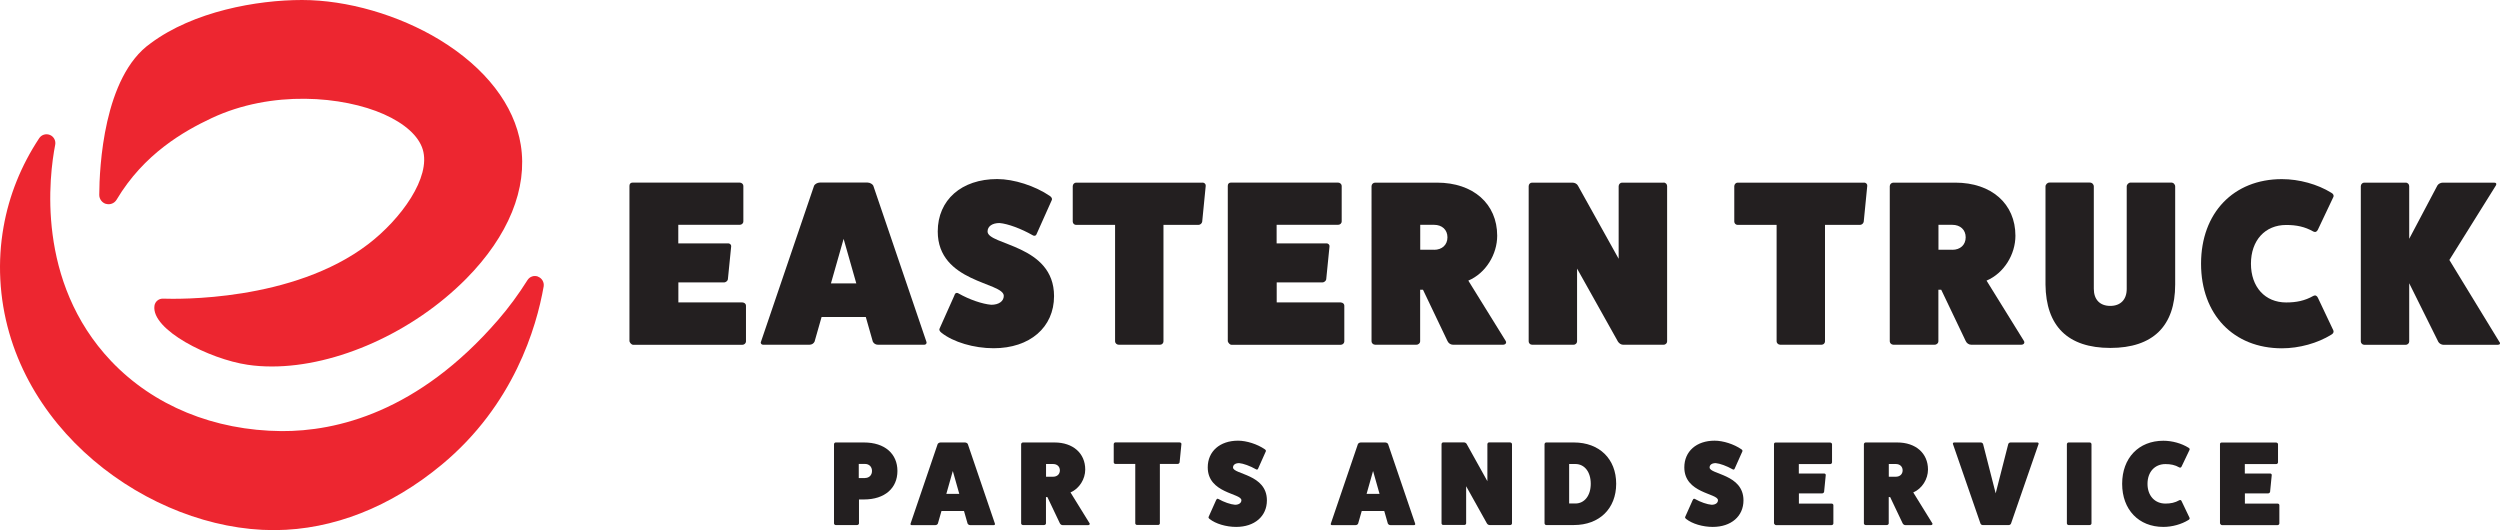 <?xml version="1.0" encoding="UTF-8"?><svg id="uuid-a90ecb3d-42c7-41a6-9867-38480145c59d" xmlns="http://www.w3.org/2000/svg" viewBox="0 0 334.26 70.87"><defs><style>.uuid-13b029df-ba96-47f0-8ce5-69996b878275{fill:#ed2630;}.uuid-80c56880-789b-4fa7-9e48-1d975d00bf95{fill:#231f20;}</style></defs><g><path class="uuid-80c56880-789b-4fa7-9e48-1d975d00bf95" d="M99.27,40.44c.25,0,.47,.19,.47,.41v4.81c0,.22-.22,.44-.47,.44h-14.61c-.22,0-.44-.25-.5-.47V24.85c0-.28,.16-.44,.44-.44h14.29c.28,0,.5,.22,.5,.44v4.74c0,.28-.22,.47-.5,.47h-8.2v2.48h6.66c.28,0,.44,.22,.41,.41l-.44,4.4c-.03,.19-.25,.41-.53,.41h-6.09v2.67h8.58Z"/><path class="uuid-80c56880-789b-4fa7-9e48-1d975d00bf95" d="M123.86,45.68c.09,.19-.03,.41-.28,.41h-6.22c-.28,0-.53-.16-.66-.41l-.94-3.3h-5.91l-.94,3.3c-.12,.25-.38,.41-.66,.41h-6.22c-.25,0-.38-.22-.28-.41l7.1-20.86c.09-.19,.44-.41,.75-.41h6.41c.31,0,.66,.22,.75,.41l7.1,20.86Zm-11.06-13.76l-1.7,5.97h3.39l-1.7-5.97Z"/><path class="uuid-80c56880-789b-4fa7-9e48-1d975d00bf95" d="M127.6,39.49c.09-.31,.31-.41,.57-.25,1.45,.82,3.17,1.41,4.37,1.51,1,0,1.67-.47,1.67-1.19,0-1.85-8.83-1.76-8.83-8.61,0-4.21,3.17-7.01,7.95-7.01,2.23,0,5.06,.91,7.04,2.26,.25,.16,.35,.41,.25,.57l-1.98,4.43c-.09,.31-.31,.41-.57,.25-1.54-.88-3.33-1.54-4.43-1.63-.97,0-1.6,.44-1.6,1.13,0,1.85,8.89,1.73,8.89,8.64,0,4.18-3.24,6.97-8.08,6.97-2.64,0-5.4-.82-6.97-2.07-.25-.19-.35-.41-.25-.57l1.98-4.43Z"/><path class="uuid-80c56880-789b-4fa7-9e48-1d975d00bf95" d="M160.77,24.41c.28,0,.47,.22,.44,.44l-.47,4.78c-.03,.25-.28,.44-.5,.44h-4.68v15.58c0,.22-.19,.44-.44,.44h-5.56c-.25,0-.47-.22-.47-.44v-15.58h-5.22c-.22,0-.44-.19-.44-.44v-4.74c0-.25,.22-.47,.44-.47h16.9Z"/><path class="uuid-80c56880-789b-4fa7-9e48-1d975d00bf95" d="M179.27,40.44c.25,0,.47,.19,.47,.41v4.81c0,.22-.22,.44-.47,.44h-14.61c-.22,0-.44-.25-.5-.47V24.85c0-.28,.16-.44,.44-.44h14.29c.28,0,.5,.22,.5,.44v4.74c0,.28-.22,.47-.5,.47h-8.2v2.48h6.66c.28,0,.44,.22,.41,.41l-.44,4.4c-.03,.19-.25,.41-.53,.41h-6.09v2.67h8.58Z"/><path class="uuid-80c56880-789b-4fa7-9e48-1d975d00bf95" d="M201.32,45.59c.16,.28-.06,.5-.35,.5h-6.72c-.31,0-.6-.22-.72-.5l-3.27-6.85h-.38v6.91c0,.22-.22,.44-.5,.44h-5.53c-.25,0-.47-.22-.47-.44V24.89c0-.25,.22-.47,.47-.47h8.29c4.84,0,8.04,2.83,8.04,7.1,0,2.48-1.51,5-3.86,6l5,8.07Zm-9.58-12.19c1.07,0,1.79-.66,1.79-1.67s-.72-1.67-1.79-1.67h-1.85v3.33h1.85Z"/><path class="uuid-80c56880-789b-4fa7-9e48-1d975d00bf95" d="M222.43,24.41c.28,0,.47,.22,.47,.47v20.77c0,.22-.19,.44-.47,.44h-5.44c-.22,0-.5-.16-.66-.41l-5.47-9.77v9.74c0,.22-.19,.44-.47,.44h-5.56c-.25,0-.44-.22-.44-.44V24.89c0-.25,.19-.47,.44-.47h5.43c.28,0,.6,.16,.72,.41l5.44,9.77v-9.71c0-.25,.22-.47,.44-.47h5.56Z"/><path class="uuid-80c56880-789b-4fa7-9e48-1d975d00bf95" d="M249.22,24.41c.28,0,.47,.22,.44,.44l-.47,4.78c-.03,.25-.28,.44-.5,.44h-4.68v15.58c0,.22-.19,.44-.44,.44h-5.56c-.25,0-.47-.22-.47-.44v-15.58h-5.22c-.22,0-.44-.19-.44-.44v-4.74c0-.25,.22-.47,.44-.47h16.9Z"/><path class="uuid-80c56880-789b-4fa7-9e48-1d975d00bf95" d="M270.61,45.59c.16,.28-.06,.5-.35,.5h-6.72c-.31,0-.6-.22-.72-.5l-3.27-6.85h-.38v6.91c0,.22-.22,.44-.5,.44h-5.53c-.25,0-.47-.22-.47-.44V24.89c0-.25,.22-.47,.47-.47h8.29c4.84,0,8.04,2.83,8.04,7.1,0,2.48-1.51,5-3.86,6l5,8.07Zm-9.58-12.19c1.07,0,1.79-.66,1.79-1.67s-.72-1.67-1.79-1.67h-1.85v3.33h1.85Z"/><path class="uuid-80c56880-789b-4fa7-9e48-1d975d00bf95" d="M290.3,24.41c.31,0,.53,.25,.53,.53v13.1c0,5.56-2.98,8.48-8.67,8.48s-8.61-2.92-8.67-8.48v-13.1c0-.28,.25-.53,.53-.53h5.4c.31,0,.53,.25,.53,.53v13.67c0,1.45,.82,2.29,2.2,2.29s2.2-.85,2.2-2.26v-13.7c0-.28,.25-.53,.53-.53h5.4Z"/><path class="uuid-80c56880-789b-4fa7-9e48-1d975d00bf95" d="M311.98,44.18c.09,.22-.03,.44-.28,.57-1.82,1.13-4.27,1.82-6.6,1.82-6.47,0-10.81-4.52-10.81-11.31s4.34-11.31,10.81-11.31c2.32,0,4.78,.69,6.6,1.82,.25,.13,.38,.35,.28,.57l-2.07,4.37c-.13,.28-.35,.38-.6,.25-1.16-.66-2.29-.88-3.64-.88-2.83,0-4.71,2.07-4.71,5.18s1.88,5.18,4.71,5.18c1.35,0,2.48-.22,3.64-.88,.25-.13,.47-.03,.6,.25l2.07,4.37Z"/><path class="uuid-80c56880-789b-4fa7-9e48-1d975d00bf95" d="M334.19,45.72c.16,.22,.03,.38-.22,.38h-7.29c-.22,0-.53-.16-.66-.38l-3.9-7.85v7.79c0,.22-.19,.44-.47,.44h-5.56c-.22,0-.44-.22-.44-.44V24.89c0-.25,.22-.47,.44-.47h5.56c.28,0,.47,.22,.47,.47v7.04l3.77-7.13c.13-.22,.44-.38,.72-.38h6.88c.25,0,.35,.16,.22,.38l-6.22,9.96,6.69,10.96Z"/></g><g><path class="uuid-80c56880-789b-4fa7-9e48-1d975d00bf95" d="M115.51,59.16c2.8,0,4.48,1.52,4.48,3.81s-1.68,3.81-4.48,3.81h-.66v3.2c0,.11-.11,.22-.26,.22h-2.86c-.11,0-.22-.11-.22-.22v-10.58c0-.13,.11-.24,.22-.24h3.78Zm.14,4.75c.56,0,.94-.38,.94-.94s-.38-.94-.94-.94h-.83v1.89h.83Z"/><path class="uuid-80c56880-789b-4fa7-9e48-1d975d00bf95" d="M133.02,70c.05,.1-.02,.21-.14,.21h-3.17c-.14,0-.27-.08-.34-.21l-.48-1.68h-3.01l-.48,1.68c-.06,.13-.19,.21-.34,.21h-3.17c-.13,0-.19-.11-.14-.21l3.62-10.63c.05-.1,.22-.21,.38-.21h3.27c.16,0,.34,.11,.38,.21l3.62,10.63Zm-5.63-7.01l-.86,3.04h1.73l-.86-3.04Z"/><path class="uuid-80c56880-789b-4fa7-9e48-1d975d00bf95" d="M145.68,69.95c.08,.14-.03,.26-.18,.26h-3.43c-.16,0-.3-.11-.37-.26l-1.66-3.49h-.19v3.52c0,.11-.11,.22-.26,.22h-2.82c-.13,0-.24-.11-.24-.22v-10.58c0-.13,.11-.24,.24-.24h4.23c2.46,0,4.1,1.44,4.1,3.62,0,1.26-.77,2.54-1.97,3.06l2.54,4.11Zm-4.88-6.21c.54,0,.91-.34,.91-.85s-.37-.85-.91-.85h-.94v1.7h.94Z"/><path class="uuid-80c56880-789b-4fa7-9e48-1d975d00bf95" d="M157.74,59.16c.14,0,.24,.11,.22,.22l-.24,2.43c-.02,.13-.14,.22-.26,.22h-2.38v7.94c0,.11-.1,.22-.22,.22h-2.83c-.13,0-.24-.11-.24-.22v-7.94h-2.66c-.11,0-.22-.1-.22-.22v-2.42c0-.13,.11-.24,.22-.24h8.61Z"/><path class="uuid-80c56880-789b-4fa7-9e48-1d975d00bf95" d="M162.62,66.85c.05-.16,.16-.21,.29-.13,.74,.42,1.62,.72,2.22,.77,.51,0,.85-.24,.85-.61,0-.94-4.5-.9-4.5-4.39,0-2.14,1.62-3.57,4.05-3.57,1.14,0,2.58,.46,3.58,1.15,.13,.08,.18,.21,.13,.29l-1.01,2.26c-.05,.16-.16,.21-.29,.13-.79-.45-1.7-.78-2.26-.83-.5,0-.82,.22-.82,.58,0,.94,4.53,.88,4.53,4.4,0,2.13-1.65,3.55-4.11,3.55-1.34,0-2.75-.42-3.55-1.06-.13-.1-.18-.21-.13-.29l1.01-2.26Z"/><path class="uuid-80c56880-789b-4fa7-9e48-1d975d00bf95" d="M189.21,70c.05,.1-.02,.21-.14,.21h-3.17c-.14,0-.27-.08-.34-.21l-.48-1.68h-3.01l-.48,1.68c-.06,.13-.19,.21-.34,.21h-3.17c-.13,0-.19-.11-.14-.21l3.62-10.63c.05-.1,.22-.21,.38-.21h3.27c.16,0,.34,.11,.38,.21l3.62,10.63Zm-5.63-7.01l-.86,3.04h1.73l-.86-3.04Z"/><path class="uuid-80c56880-789b-4fa7-9e48-1d975d00bf95" d="M201.92,59.16c.14,0,.24,.11,.24,.24v10.58c0,.11-.1,.22-.24,.22h-2.77c-.11,0-.26-.08-.34-.21l-2.78-4.98v4.96c0,.11-.1,.22-.24,.22h-2.83c-.13,0-.22-.11-.22-.22v-10.58c0-.13,.1-.24,.22-.24h2.77c.14,0,.3,.08,.37,.21l2.77,4.98v-4.95c0-.13,.11-.24,.22-.24h2.83Z"/><path class="uuid-80c56880-789b-4fa7-9e48-1d975d00bf95" d="M210.44,59.16c3.39,0,5.65,2.19,5.65,5.52s-2.26,5.52-5.65,5.52h-3.71c-.11,0-.22-.11-.22-.24v-10.56c0-.13,.11-.24,.22-.24h3.71Zm.19,8.16c1.23,0,2.06-1.06,2.06-2.64s-.83-2.64-2.06-2.64h-.83v5.28h.83Z"/><path class="uuid-80c56880-789b-4fa7-9e48-1d975d00bf95" d="M226.34,66.85c.05-.16,.16-.21,.29-.13,.74,.42,1.62,.72,2.22,.77,.51,0,.85-.24,.85-.61,0-.94-4.5-.9-4.5-4.39,0-2.14,1.62-3.57,4.05-3.57,1.14,0,2.58,.46,3.58,1.15,.13,.08,.18,.21,.13,.29l-1.01,2.26c-.05,.16-.16,.21-.29,.13-.79-.45-1.7-.78-2.26-.83-.5,0-.82,.22-.82,.58,0,.94,4.53,.88,4.53,4.4,0,2.13-1.65,3.55-4.11,3.55-1.34,0-2.75-.42-3.55-1.06-.13-.1-.18-.21-.13-.29l1.01-2.26Z"/><path class="uuid-80c56880-789b-4fa7-9e48-1d975d00bf95" d="M244.89,67.33c.13,0,.24,.1,.24,.21v2.45c0,.11-.11,.22-.24,.22h-7.44c-.11,0-.22-.13-.26-.24v-10.58c0-.14,.08-.22,.22-.22h7.28c.14,0,.26,.11,.26,.22v2.42c0,.14-.11,.24-.26,.24h-4.18v1.26h3.39c.14,0,.22,.11,.21,.21l-.22,2.24c-.02,.1-.13,.21-.27,.21h-3.1v1.36h4.37Z"/><path class="uuid-80c56880-789b-4fa7-9e48-1d975d00bf95" d="M258.36,69.95c.08,.14-.03,.26-.18,.26h-3.43c-.16,0-.3-.11-.37-.26l-1.66-3.49h-.19v3.52c0,.11-.11,.22-.26,.22h-2.82c-.13,0-.24-.11-.24-.22v-10.58c0-.13,.11-.24,.24-.24h4.23c2.46,0,4.1,1.44,4.1,3.62,0,1.26-.77,2.54-1.97,3.06l2.54,4.11Zm-4.88-6.21c.54,0,.91-.34,.91-.85s-.37-.85-.91-.85h-.94v1.7h.94Z"/><path class="uuid-80c56880-789b-4fa7-9e48-1d975d00bf95" d="M272.4,59.16c.13,0,.21,.11,.16,.22l-3.67,10.6c-.03,.11-.16,.22-.29,.22h-3.52c-.13,0-.26-.11-.29-.22l-3.67-10.6c-.05-.11,.03-.22,.16-.22h3.57c.14,0,.27,.11,.3,.22l1.68,6.58,1.68-6.58c.03-.11,.16-.22,.3-.22h3.57Z"/><path class="uuid-80c56880-789b-4fa7-9e48-1d975d00bf95" d="M279.4,59.16c.14,0,.24,.11,.24,.24v10.58c0,.11-.1,.22-.24,.22h-2.83c-.11,0-.22-.11-.22-.22v-10.58c0-.13,.11-.24,.22-.24h2.83Z"/><path class="uuid-80c56880-789b-4fa7-9e48-1d975d00bf95" d="M292.75,69.23c.05,.11-.02,.22-.14,.29-.93,.58-2.18,.93-3.36,.93-3.3,0-5.51-2.31-5.51-5.76s2.21-5.76,5.51-5.76c1.18,0,2.43,.35,3.36,.93,.13,.06,.19,.18,.14,.29l-1.06,2.22c-.06,.14-.18,.19-.3,.13-.59-.34-1.17-.45-1.86-.45-1.44,0-2.4,1.06-2.4,2.64s.96,2.64,2.4,2.64c.69,0,1.26-.11,1.86-.45,.13-.06,.24-.02,.3,.13l1.06,2.22Z"/><path class="uuid-80c56880-789b-4fa7-9e48-1d975d00bf95" d="M304.52,67.33c.13,0,.24,.1,.24,.21v2.45c0,.11-.11,.22-.24,.22h-7.44c-.11,0-.22-.13-.26-.24v-10.58c0-.14,.08-.22,.22-.22h7.28c.14,0,.26,.11,.26,.22v2.42c0,.14-.11,.24-.26,.24h-4.18v1.26h3.39c.14,0,.22,.11,.21,.21l-.22,2.24c-.02,.1-.13,.21-.27,.21h-3.1v1.36h4.37Z"/></g><g><path class="uuid-13b029df-ba96-47f0-8ce5-69996b878275" d="M14.19,27.26c.55,.15,1.11-.08,1.4-.56,3.65-6.13,8.99-9.16,12.69-10.9,8.08-3.8,17.6-2.94,23.04-.53,2.81,1.25,4.65,2.91,5.2,4.7,1.14,3.74-2.9,9.31-7.27,12.66-10.11,7.74-25.71,7.36-27.46,7.3-.56-.02-1.07,.4-1.14,.96-.44,3.21,7.33,7.12,12.45,7.88,1.05,.16,2.14,.23,3.26,.23,8.62,0,18.86-4.54,25.99-11.75,5.63-5.7,8.22-12.05,7.28-17.88-.85-5.32-4.71-10.31-10.85-14.05C53.29,1.99,46.41,0,40.38,0s-14.51,1.52-20.24,5.79c-6.31,4.44-6.85,16.63-6.87,20.27h0c0,.56,.38,1.06,.92,1.21Z"/><path class="uuid-13b029df-ba96-47f0-8ce5-69996b878275" d="M71.94,36.98c-.54-.2-1.12,0-1.42,.48-1.17,1.86-2.48,3.65-3.91,5.3h0c-10.72,12.4-21.69,14.92-28.96,14.88-9.03-.07-17.12-3.39-22.79-9.36C4.76,37.63,6.58,23.45,7.38,19.36c.11-.55-.19-1.11-.71-1.32-.53-.21-1.12-.03-1.43,.44C2.82,22.14,1.21,26.14,.47,30.37c-.4,2.27-.55,4.62-.43,6.97,1.02,19.83,20.03,33.54,36.56,33.54,.07,0,.15,0,.22,0,7.71-.06,15.4-3.08,22.24-8.75,9.63-7.98,12.67-18.36,13.63-23.83,.09-.55-.22-1.1-.74-1.3Z"/></g></svg>